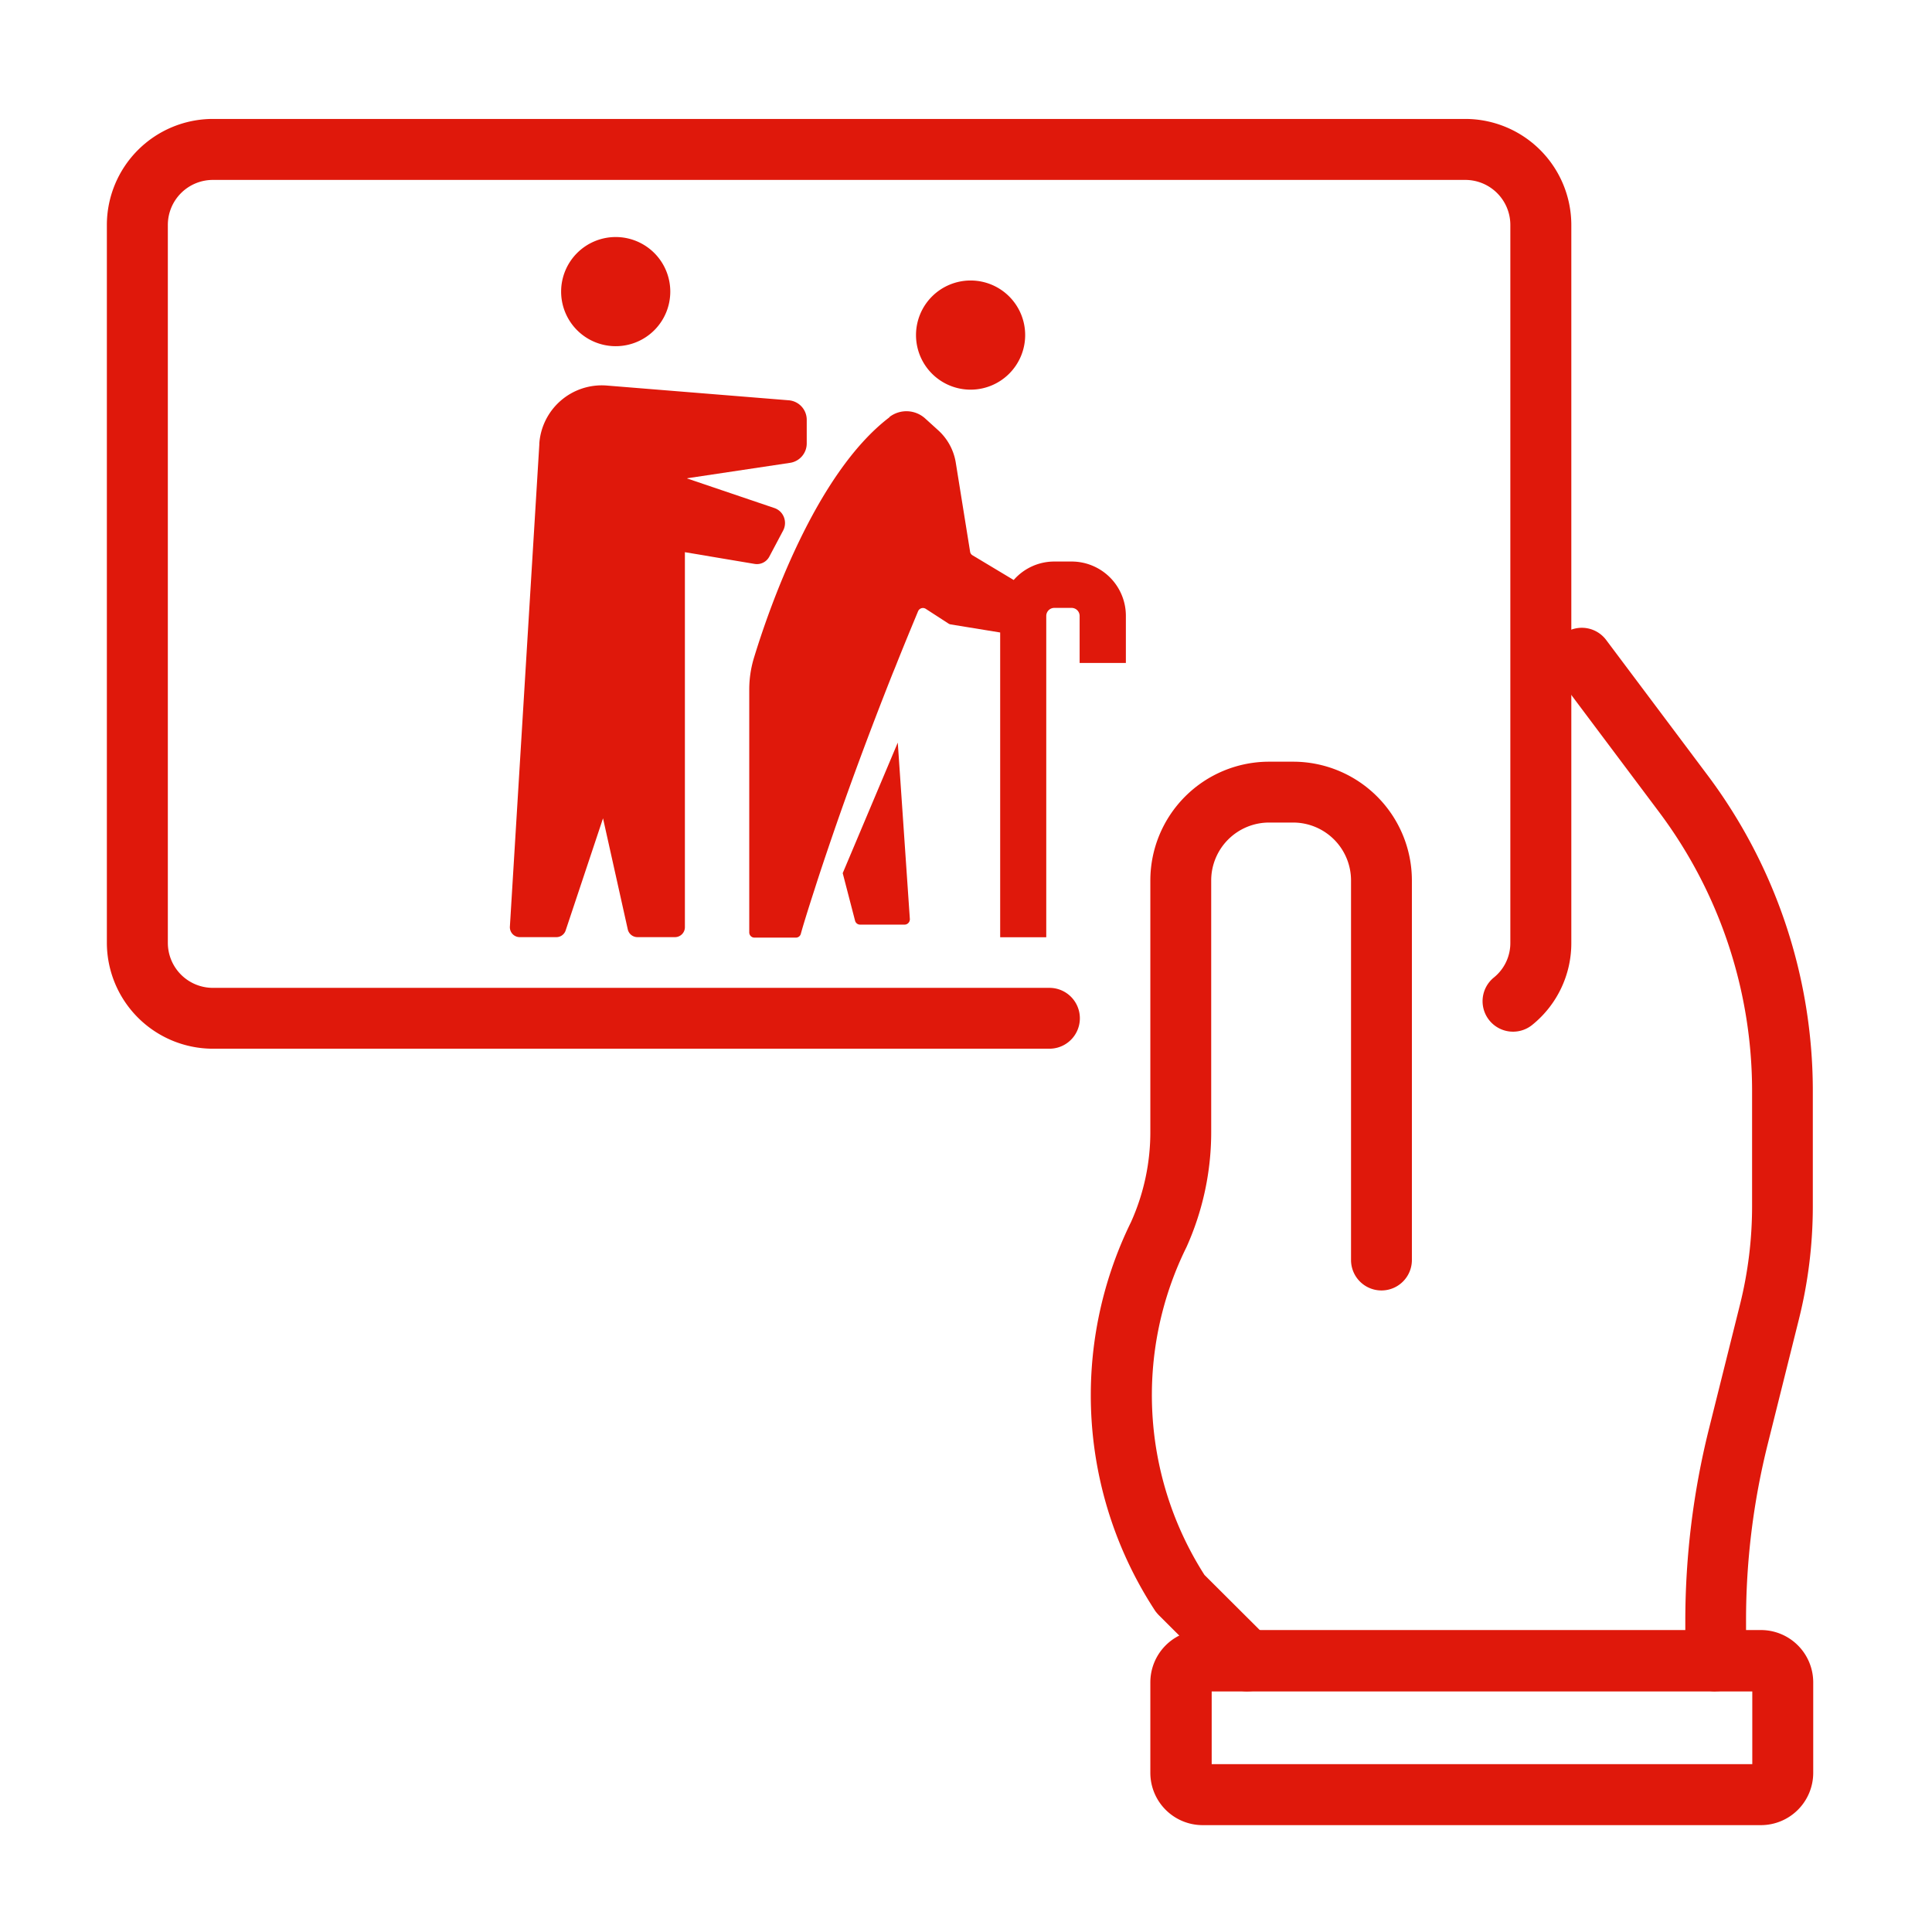 <?xml version="1.0" encoding="UTF-8"?>
<svg xmlns="http://www.w3.org/2000/svg" xmlns:xlink="http://www.w3.org/1999/xlink" height="48" viewBox="0 0 48 48" width="48">
  <clipPath id="a">
    <path d="m.5-.5h48v48h-48z"></path>
  </clipPath>
  <g clip-path="url(#a)" fill="#df180b" transform="translate(-.5 .5)">
    <path d="m71.979 65.38a.135.135 0 0 1 -.036.1.129.129 0 0 1 -.1.042h-1.1a.129.129 0 0 1 -.126-.1l-.306-1.179 1.368-3.243.3 4.383z" transform="translate(-48.874 -43.05)"></path>
    <path d="m66.036 33.7a.693.693 0 0 1 .885.039l.321.291a1.382 1.382 0 0 1 .438.8l.357 2.22a.124.124 0 0 0 .063.09l1.02.612a1.339 1.339 0 0 1 1.011-.459h.429a1.349 1.349 0 0 1 1.347 1.347v1.173h-1.149v-1.168a.2.2 0 0 0 -.2-.2h-.429a.2.2 0 0 0 -.2.2v7.983h-1.145v-7.572l-1.227-.2a.148.148 0 0 1 -.051-.018l-.57-.369a.131.131 0 0 0 -.111-.015.133.133 0 0 0 -.081.075c-.177.426-.348.84-.51 1.245-.039.1-.075.189-.114.282-.62 1.562-1.12 2.933-1.491 4.013-.18.525-.333.981-.453 1.359-.183.564-.3.948-.345 1.116a.126.126 0 0 1 -.126.093h-1.026a.129.129 0 0 1 -.129-.132v-6.036a2.7 2.7 0 0 1 .114-.774c.354-1.164 1.518-4.581 3.372-5.988z" transform="translate(-43.435 -23.842)"></path>
    <path d="m79.072 24.086a1.356 1.356 0 1 1 -1.356-1.356 1.355 1.355 0 0 1 1.356 1.356z" transform="translate(-53.102 -16.261)"></path>
    <path d="m48.326 21.842a1.356 1.356 0 1 1 1.356-1.356 1.355 1.355 0 0 1 -1.356 1.356z" transform="translate(-32.529 -13.741)"></path>
    <path d="m43.444 32.872a1.556 1.556 0 0 1 1.68-1.455l4.518.366a.486.486 0 0 1 .447.483v.591a.487.487 0 0 1 -.414.48l-2.541.381-.021.006 2.169.735a.385.385 0 0 1 .24.228.4.4 0 0 1 -.018.33l-.345.651a.348.348 0 0 1 -.366.18l-1.731-.291v9.318a.247.247 0 0 1 -.246.246h-.933a.247.247 0 0 1 -.24-.192l-.615-2.76-.928 2.784a.242.242 0 0 1 -.234.168h-.906a.243.243 0 0 1 -.18-.078.248.248 0 0 1 -.066-.183l.732-11.991z" transform="translate(-29.546 -22.338)"></path>
    <path d="m32.768 32.45h-20.784a2.637 2.637 0 0 1 -2.634-2.634v-17.832a2.637 2.637 0 0 1 2.634-2.634h31.116a2.637 2.637 0 0 1 2.634 2.634v17.835a2.607 2.607 0 0 1 -.972 2.04.757.757 0 1 1 -.951-1.179 1.1 1.1 0 0 0 .408-.861v-17.835a1.119 1.119 0 0 0 -1.119-1.119h-31.116a1.119 1.119 0 0 0 -1.119 1.119v17.835a1.119 1.119 0 0 0 1.119 1.119h20.784a.756.756 0 1 1 0 1.512z" transform="translate(-6.195 -6.895)"></path>
    <path d="m94.736 85.68a.752.752 0 0 1 -.534-.222l-1.662-1.658a1.137 1.137 0 0 1 -.1-.114 9.767 9.767 0 0 1 -.606-9.669 5.448 5.448 0 0 0 .48-2.271v-6.217a2.952 2.952 0 0 1 2.949-2.949h.6a2.952 2.952 0 0 1 2.949 2.949v9.432a.756.756 0 1 1 -1.512 0v-9.432a1.439 1.439 0 0 0 -1.437-1.437h-.6a1.439 1.439 0 0 0 -1.437 1.437v6.213a6.958 6.958 0 0 1 -.615 2.9 8.292 8.292 0 0 0 .447 8.142l1.605 1.6a.758.758 0 0 1 -.534 1.293z" transform="translate(-63.234 -44.156)"></path>
    <path d="m133.072 77.933a.757.757 0 0 1 -.756-.756v-1a19.735 19.735 0 0 1 .585-4.758l.774-3.1a10.105 10.105 0 0 0 .3-2.436v-2.9a11.556 11.556 0 0 0 -2.3-6.885l-2.535-3.381a.756.756 0 0 1 1.209-.909l2.535 3.381a13.081 13.081 0 0 1 2.6 7.794v2.9a11.6 11.6 0 0 1 -.345 2.8l-.774 3.1a18.035 18.035 0 0 0 -.54 4.389v1a.757.757 0 0 1 -.756.756z" transform="translate(-89.945 -36.409)"></path>
    <path d="m110.945 139.359h-13.869a1.3 1.3 0 0 1 -1.3-1.3v-2.247a1.3 1.3 0 0 1 1.3-1.3h13.869a1.3 1.3 0 0 1 1.3 1.3v2.247a1.3 1.3 0 0 1 -1.3 1.3zm-13.645-1.515h13.431v-1.806h-13.431z" transform="translate(-66.696 -94.514)"></path>
  </g>
</svg>
